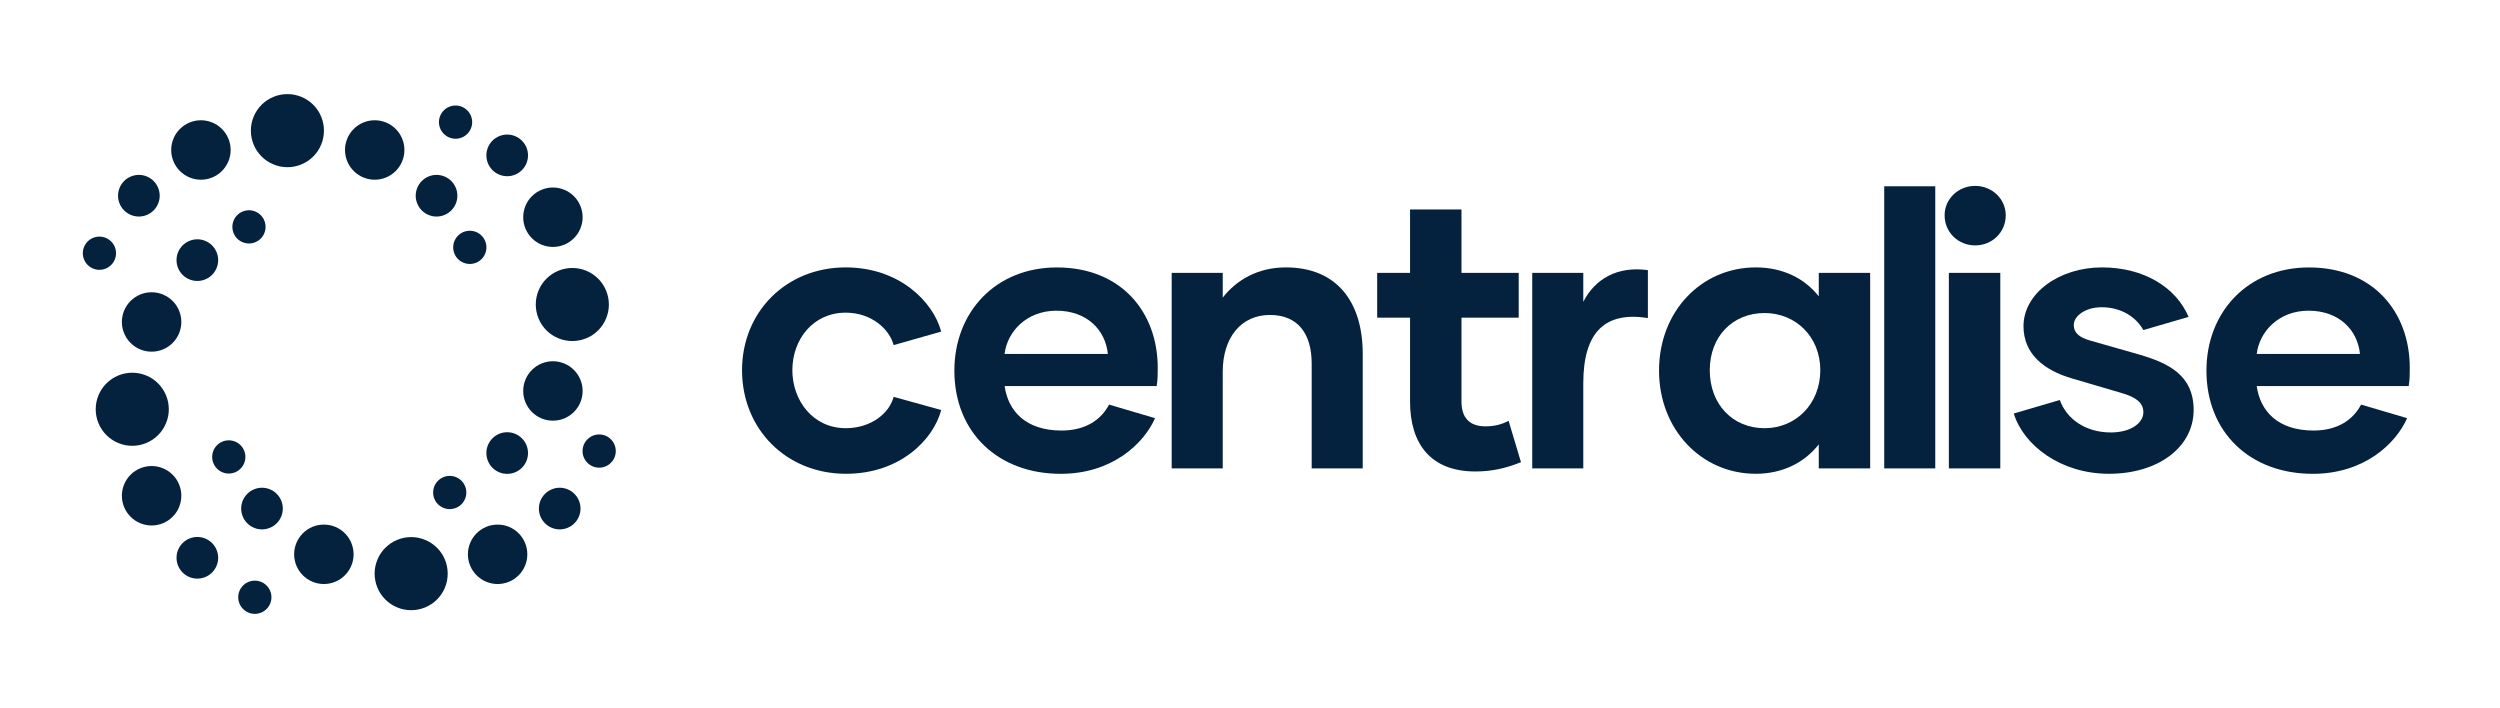 <svg xmlns="http://www.w3.org/2000/svg" xmlns:xlink="http://www.w3.org/1999/xlink" width="339" zoomAndPan="magnify" viewBox="0 0 254.25 72" height="96" preserveAspectRatio="xMidYMid meet" version="1.0"><defs><clipPath id="406b4f4aa8"><path d="M 224 27 L 245.188 27 L 245.188 49 L 224 49 Z M 224 27 " clip-rule="nonzero"/></clipPath><clipPath id="19842605f0"><path d="M 38 54 L 46 54 L 46 62.664 L 38 62.664 Z M 38 54 " clip-rule="nonzero"/></clipPath><clipPath id="436224816f"><path d="M 24 59 L 28 59 L 28 62.664 L 24 62.664 Z M 24 59 " clip-rule="nonzero"/></clipPath><clipPath id="4ef29c55d3"><path d="M 25 9.57 L 33 9.57 L 33 18 L 25 18 Z M 25 9.57 " clip-rule="nonzero"/></clipPath><clipPath id="46d3cb8bd0"><path d="M 8.137 24 L 12 24 L 12 28 L 8.137 28 Z M 8.137 24 " clip-rule="nonzero"/></clipPath></defs><path fill="#04223d" d="M 86.043 48.184 C 79.945 48.184 75.465 43.625 75.465 37.652 C 75.465 31.719 79.949 27.195 86.004 27.195 C 91.508 27.195 94.93 30.734 95.719 33.723 L 90.883 35.098 C 90.449 33.445 88.602 31.797 86.008 31.797 C 82.703 31.797 80.582 34.508 80.582 37.652 C 80.582 40.754 82.703 43.547 86.008 43.547 C 88.602 43.547 90.453 42.012 90.883 40.359 L 95.719 41.699 C 94.93 44.727 91.508 48.184 86.043 48.184 Z M 86.043 48.184 " fill-opacity="1" fill-rule="nonzero"/><path fill="#04223d" d="M 117.742 37.418 C 117.742 31.715 114.004 27.199 107.48 27.199 C 101.23 27.199 97.059 31.762 97.059 37.691 C 97.059 43.98 101.504 48.188 107.875 48.188 C 113.105 48.188 116.328 45.121 117.469 42.527 L 112.793 41.148 C 112.004 42.645 110.469 43.785 107.953 43.785 C 104.336 43.785 102.527 41.82 102.172 39.262 L 117.633 39.262 C 117.742 38.633 117.742 38.047 117.742 37.418 Z M 102.164 35.996 C 102.438 33.723 104.406 31.598 107.438 31.598 C 110.543 31.598 112.426 33.559 112.668 35.996 Z M 102.164 35.996 " fill-opacity="1" fill-rule="nonzero"/><path fill="#04223d" d="M 130.766 27.195 C 135.957 27.195 138.59 30.695 138.59 36 L 138.59 47.637 L 133.398 47.637 L 133.398 36.984 C 133.398 33.957 132.02 32.031 129.148 32.031 C 126.238 32.031 124.352 34.312 124.352 37.809 L 124.352 47.637 L 119.16 47.637 L 119.16 27.75 L 124.352 27.75 L 124.352 30.266 C 125.734 28.496 127.895 27.195 130.766 27.195 Z M 130.766 27.195 " fill-opacity="1" fill-rule="nonzero"/><path fill="#04223d" d="M 153.426 42.801 L 154.684 47.004 C 153.113 47.637 151.699 47.949 150.047 47.949 C 145.484 47.949 143.402 45.121 143.402 40.836 L 143.402 32.305 L 140.059 32.305 L 140.059 27.75 L 143.402 27.75 L 143.402 21.301 L 148.633 21.301 L 148.633 27.75 L 154.453 27.75 L 154.453 32.309 L 148.633 32.309 L 148.633 40.84 C 148.633 42.453 149.418 43.359 151.07 43.359 C 151.973 43.352 152.641 43.195 153.426 42.801 Z M 153.426 42.801 " fill-opacity="1" fill-rule="nonzero"/><path fill="#04223d" d="M 161.02 30.695 C 162.199 28.375 164.48 27.039 167.59 27.473 L 167.59 32.344 C 163.34 31.676 161.02 33.645 161.02 38.984 L 161.02 47.637 L 155.828 47.637 L 155.828 27.75 L 161.02 27.75 Z M 161.02 30.695 " fill-opacity="1" fill-rule="nonzero"/><path fill="#04223d" d="M 184.969 27.75 L 184.969 30.141 C 183.551 28.336 181.352 27.195 178.559 27.195 C 173.055 27.195 168.723 31.637 168.723 37.688 C 168.723 43.699 173.051 48.184 178.559 48.184 C 181.352 48.184 183.547 47 184.969 45.195 L 184.969 47.633 L 190.195 47.633 L 190.195 27.75 Z M 179.461 43.547 C 176.199 43.547 173.883 41.109 173.883 37.652 C 173.883 34.23 176.199 31.836 179.461 31.836 C 182.613 31.836 185.125 34.234 185.125 37.652 C 185.121 41.109 182.609 43.547 179.461 43.547 Z M 179.461 43.547 " fill-opacity="1" fill-rule="nonzero"/><path fill="#04223d" d="M 191.625 18.945 L 196.816 18.945 L 196.816 47.637 L 191.625 47.637 Z M 191.625 18.945 " fill-opacity="1" fill-rule="nonzero"/><path fill="#04223d" d="M 200.875 24.957 C 199.145 24.957 197.766 23.621 197.766 21.895 C 197.766 20.242 199.145 18.906 200.875 18.906 C 202.605 18.906 203.984 20.242 203.984 21.895 C 203.984 23.621 202.605 24.957 200.875 24.957 Z M 200.875 24.957 " fill-opacity="1" fill-rule="nonzero"/><path fill="#04223d" d="M 198.199 27.75 L 203.43 27.75 L 203.43 47.637 L 198.199 47.637 Z M 198.199 27.75 " fill-opacity="1" fill-rule="nonzero"/><path fill="#04223d" d="M 214.477 48.184 C 209.559 48.184 205.789 45.277 204.801 42.055 L 209.484 40.68 C 210.152 42.562 212.039 43.98 214.676 43.98 C 216.68 43.98 217.98 43.035 217.98 41.934 C 217.98 40.953 217.234 40.398 215.777 39.973 L 210.703 38.48 C 207.875 37.652 205.789 36 205.789 33.172 C 205.789 29.832 209.406 27.195 213.77 27.195 C 218.055 27.195 221.316 29.242 222.578 32.23 L 217.98 33.566 C 217.273 32.309 215.812 31.246 213.73 31.246 C 212.117 31.246 210.902 32.113 210.902 33.055 C 210.902 33.84 211.449 34.312 212.551 34.629 L 217.508 36.043 C 220.496 36.91 223.094 38.129 223.094 41.703 C 223.09 45.434 219.547 48.184 214.477 48.184 Z M 214.477 48.184 " fill-opacity="1" fill-rule="nonzero"/><g clip-path="url(#406b4f4aa8)"><path fill="#04223d" d="M 245.074 37.418 C 245.074 31.715 241.34 27.199 234.816 27.199 C 228.562 27.199 224.395 31.762 224.395 37.691 C 224.395 43.98 228.836 48.188 235.211 48.188 C 240.441 48.188 243.66 45.121 244.805 42.527 L 240.121 41.148 C 239.336 42.645 237.801 43.785 235.285 43.785 C 231.668 43.785 229.863 41.82 229.508 39.262 L 244.965 39.262 C 245.074 38.633 245.074 38.047 245.074 37.418 Z M 229.508 35.996 C 229.781 33.723 231.746 31.598 234.777 31.598 C 237.887 31.598 239.77 33.559 240.008 35.996 Z M 229.508 35.996 " fill-opacity="1" fill-rule="nonzero"/></g><g clip-path="url(#19842605f0)"><path fill="#04223d" d="M 45.531 58.34 C 45.531 58.832 45.438 59.305 45.25 59.762 C 45.062 60.219 44.793 60.617 44.445 60.969 C 44.094 61.316 43.691 61.586 43.238 61.773 C 42.781 61.961 42.309 62.055 41.816 62.055 C 41.324 62.055 40.848 61.961 40.395 61.773 C 39.938 61.586 39.535 61.316 39.188 60.969 C 38.84 60.617 38.57 60.219 38.383 59.762 C 38.195 59.305 38.098 58.832 38.098 58.34 C 38.098 57.848 38.195 57.371 38.383 56.918 C 38.57 56.461 38.84 56.059 39.188 55.711 C 39.535 55.363 39.938 55.094 40.395 54.906 C 40.848 54.719 41.324 54.621 41.816 54.621 C 42.309 54.621 42.781 54.719 43.238 54.906 C 43.691 55.094 44.094 55.363 44.445 55.711 C 44.793 56.059 45.062 56.461 45.25 56.918 C 45.438 57.371 45.531 57.848 45.531 58.34 Z M 45.531 58.34 " fill-opacity="1" fill-rule="nonzero"/></g><path fill="#04223d" d="M 53.629 56.371 C 53.629 56.773 53.555 57.16 53.398 57.527 C 53.246 57.898 53.027 58.227 52.746 58.508 C 52.461 58.793 52.133 59.012 51.766 59.164 C 51.395 59.316 51.008 59.395 50.609 59.395 C 50.207 59.395 49.82 59.316 49.453 59.164 C 49.082 59.012 48.754 58.793 48.473 58.508 C 48.188 58.227 47.969 57.898 47.816 57.527 C 47.664 57.16 47.586 56.773 47.586 56.371 C 47.586 55.973 47.664 55.586 47.816 55.215 C 47.969 54.844 48.188 54.52 48.473 54.234 C 48.754 53.953 49.082 53.734 49.453 53.578 C 49.82 53.426 50.207 53.352 50.609 53.352 C 51.008 53.352 51.395 53.426 51.766 53.578 C 52.133 53.734 52.461 53.953 52.746 54.234 C 53.027 54.52 53.246 54.844 53.398 55.215 C 53.555 55.586 53.629 55.973 53.629 56.371 Z M 53.629 56.371 " fill-opacity="1" fill-rule="nonzero"/><path fill="#04223d" d="M 35.961 56.371 C 35.961 56.773 35.883 57.16 35.73 57.527 C 35.578 57.898 35.359 58.227 35.074 58.508 C 34.793 58.793 34.465 59.012 34.094 59.164 C 33.723 59.316 33.34 59.395 32.938 59.395 C 32.539 59.395 32.152 59.316 31.781 59.164 C 31.41 59.012 31.086 58.793 30.801 58.508 C 30.516 58.227 30.301 57.898 30.145 57.527 C 29.992 57.16 29.914 56.773 29.914 56.371 C 29.914 55.973 29.992 55.586 30.145 55.215 C 30.301 54.844 30.516 54.52 30.801 54.234 C 31.086 53.953 31.41 53.734 31.781 53.578 C 32.152 53.426 32.539 53.352 32.938 53.352 C 33.34 53.352 33.723 53.426 34.094 53.578 C 34.465 53.734 34.793 53.953 35.074 54.234 C 35.359 54.52 35.578 54.844 35.73 55.215 C 35.883 55.586 35.961 55.973 35.961 56.371 Z M 35.961 56.371 " fill-opacity="1" fill-rule="nonzero"/><path fill="#04223d" d="M 28.762 51.723 C 28.762 52 28.707 52.273 28.602 52.531 C 28.492 52.789 28.34 53.02 28.141 53.219 C 27.945 53.418 27.715 53.57 27.457 53.676 C 27.195 53.785 26.926 53.84 26.645 53.84 C 26.363 53.84 26.094 53.785 25.836 53.676 C 25.574 53.57 25.348 53.418 25.148 53.219 C 24.949 53.02 24.797 52.789 24.688 52.531 C 24.582 52.273 24.527 52 24.527 51.723 C 24.527 51.441 24.582 51.168 24.688 50.91 C 24.797 50.652 24.949 50.422 25.148 50.223 C 25.348 50.023 25.574 49.871 25.836 49.766 C 26.094 49.656 26.363 49.602 26.645 49.602 C 26.926 49.602 27.195 49.656 27.457 49.766 C 27.715 49.871 27.945 50.023 28.141 50.223 C 28.34 50.422 28.492 50.652 28.602 50.91 C 28.707 51.168 28.762 51.441 28.762 51.723 Z M 28.762 51.723 " fill-opacity="1" fill-rule="nonzero"/><path fill="#04223d" d="M 59.039 51.723 C 59.039 52 58.984 52.273 58.879 52.531 C 58.77 52.789 58.617 53.02 58.418 53.219 C 58.223 53.418 57.992 53.57 57.734 53.676 C 57.473 53.785 57.203 53.84 56.922 53.84 C 56.641 53.84 56.371 53.785 56.113 53.676 C 55.852 53.57 55.625 53.418 55.426 53.219 C 55.227 53.02 55.074 52.789 54.965 52.531 C 54.859 52.273 54.805 52 54.805 51.723 C 54.805 51.441 54.859 51.168 54.965 50.91 C 55.074 50.652 55.227 50.422 55.426 50.223 C 55.625 50.023 55.852 49.871 56.113 49.766 C 56.371 49.656 56.641 49.602 56.922 49.602 C 57.203 49.602 57.473 49.656 57.734 49.766 C 57.992 49.871 58.223 50.023 58.418 50.223 C 58.617 50.422 58.77 50.652 58.879 50.91 C 58.984 51.168 59.039 51.441 59.039 51.723 Z M 59.039 51.723 " fill-opacity="1" fill-rule="nonzero"/><path fill="#04223d" d="M 62.625 45.875 C 62.625 46.098 62.582 46.312 62.496 46.52 C 62.41 46.727 62.289 46.91 62.129 47.066 C 61.969 47.227 61.789 47.348 61.582 47.434 C 61.375 47.52 61.16 47.562 60.934 47.562 C 60.711 47.562 60.496 47.52 60.289 47.434 C 60.082 47.348 59.898 47.227 59.742 47.066 C 59.582 46.91 59.461 46.727 59.375 46.52 C 59.289 46.312 59.246 46.098 59.246 45.875 C 59.246 45.648 59.289 45.434 59.375 45.227 C 59.461 45.02 59.582 44.836 59.742 44.68 C 59.898 44.52 60.082 44.398 60.289 44.312 C 60.496 44.227 60.711 44.184 60.934 44.184 C 61.16 44.184 61.375 44.227 61.582 44.312 C 61.789 44.398 61.969 44.52 62.129 44.68 C 62.289 44.836 62.41 45.02 62.496 45.227 C 62.582 45.434 62.625 45.648 62.625 45.875 Z M 62.625 45.875 " fill-opacity="1" fill-rule="nonzero"/><path fill="#04223d" d="M 24.957 46.469 C 24.957 46.695 24.914 46.91 24.828 47.117 C 24.742 47.324 24.621 47.504 24.461 47.664 C 24.305 47.82 24.121 47.945 23.914 48.031 C 23.707 48.117 23.492 48.16 23.266 48.16 C 23.043 48.16 22.828 48.117 22.621 48.031 C 22.414 47.945 22.23 47.82 22.074 47.664 C 21.914 47.504 21.793 47.324 21.707 47.117 C 21.621 46.91 21.578 46.695 21.578 46.469 C 21.578 46.246 21.621 46.031 21.707 45.824 C 21.793 45.617 21.914 45.434 22.074 45.273 C 22.23 45.117 22.414 44.996 22.621 44.91 C 22.828 44.824 23.043 44.781 23.266 44.781 C 23.492 44.781 23.707 44.824 23.914 44.91 C 24.121 44.996 24.305 45.117 24.461 45.273 C 24.621 45.434 24.742 45.617 24.828 45.824 C 24.914 46.031 24.957 46.246 24.957 46.469 Z M 24.957 46.469 " fill-opacity="1" fill-rule="nonzero"/><path fill="#04223d" d="M 17.168 41.621 C 17.168 42.113 17.074 42.59 16.883 43.043 C 16.695 43.5 16.426 43.902 16.078 44.25 C 15.73 44.598 15.328 44.867 14.871 45.055 C 14.418 45.242 13.941 45.34 13.449 45.34 C 12.957 45.34 12.484 45.242 12.027 45.055 C 11.574 44.867 11.172 44.598 10.824 44.25 C 10.473 43.902 10.207 43.5 10.016 43.043 C 9.828 42.59 9.734 42.113 9.734 41.621 C 9.734 41.129 9.828 40.656 10.016 40.199 C 10.207 39.742 10.473 39.34 10.824 38.992 C 11.172 38.645 11.574 38.375 12.027 38.188 C 12.484 38 12.957 37.906 13.449 37.906 C 13.941 37.906 14.418 38 14.871 38.188 C 15.328 38.375 15.73 38.645 16.078 38.992 C 16.426 39.34 16.695 39.742 16.883 40.199 C 17.074 40.656 17.168 41.129 17.168 41.621 Z M 17.168 41.621 " fill-opacity="1" fill-rule="nonzero"/><path fill="#04223d" d="M 18.441 50.418 C 18.441 50.82 18.363 51.203 18.211 51.574 C 18.059 51.945 17.84 52.27 17.555 52.555 C 17.273 52.84 16.945 53.055 16.574 53.211 C 16.203 53.363 15.82 53.441 15.418 53.441 C 15.016 53.441 14.633 53.363 14.262 53.211 C 13.891 53.055 13.562 52.84 13.281 52.555 C 12.996 52.27 12.781 51.945 12.625 51.574 C 12.473 51.203 12.395 50.82 12.395 50.418 C 12.395 50.016 12.473 49.633 12.625 49.262 C 12.781 48.891 12.996 48.562 13.281 48.281 C 13.562 47.996 13.891 47.777 14.262 47.625 C 14.633 47.473 15.016 47.395 15.418 47.395 C 15.82 47.395 16.203 47.473 16.574 47.625 C 16.945 47.777 17.273 47.996 17.555 48.281 C 17.84 48.562 18.059 48.891 18.211 49.262 C 18.363 49.633 18.441 50.016 18.441 50.418 Z M 18.441 50.418 " fill-opacity="1" fill-rule="nonzero"/><path fill="#04223d" d="M 18.441 32.742 C 18.441 33.145 18.363 33.531 18.211 33.898 C 18.059 34.27 17.84 34.598 17.555 34.879 C 17.273 35.164 16.945 35.383 16.574 35.535 C 16.203 35.688 15.82 35.766 15.418 35.766 C 15.016 35.766 14.633 35.688 14.262 35.535 C 13.891 35.383 13.562 35.164 13.281 34.879 C 12.996 34.598 12.781 34.27 12.625 33.898 C 12.473 33.531 12.395 33.145 12.395 32.742 C 12.395 32.344 12.473 31.957 12.625 31.586 C 12.781 31.215 12.996 30.891 13.281 30.605 C 13.562 30.324 13.891 30.105 14.262 29.953 C 14.633 29.797 15.016 29.723 15.418 29.723 C 15.82 29.723 16.203 29.797 16.574 29.953 C 16.945 30.105 17.273 30.324 17.555 30.605 C 17.84 30.891 18.059 31.215 18.211 31.586 C 18.363 31.957 18.441 32.344 18.441 32.742 Z M 18.441 32.742 " fill-opacity="1" fill-rule="nonzero"/><path fill="#04223d" d="M 22.188 26.453 C 22.188 26.734 22.133 27.004 22.027 27.266 C 21.918 27.523 21.766 27.754 21.566 27.953 C 21.367 28.152 21.141 28.305 20.879 28.41 C 20.621 28.52 20.352 28.574 20.07 28.574 C 19.789 28.574 19.52 28.52 19.258 28.41 C 19 28.305 18.77 28.152 18.57 27.953 C 18.375 27.754 18.219 27.523 18.113 27.266 C 18.004 27.004 17.953 26.734 17.953 26.453 C 17.953 26.176 18.004 25.902 18.113 25.645 C 18.219 25.387 18.375 25.156 18.57 24.957 C 18.77 24.758 19 24.605 19.258 24.5 C 19.52 24.391 19.789 24.336 20.07 24.336 C 20.352 24.336 20.621 24.391 20.879 24.5 C 21.141 24.605 21.367 24.758 21.566 24.957 C 21.766 25.156 21.918 25.387 22.027 25.645 C 22.133 25.902 22.188 26.176 22.188 26.453 Z M 22.188 26.453 " fill-opacity="1" fill-rule="nonzero"/><path fill="#04223d" d="M 22.188 56.727 C 22.188 57.008 22.133 57.277 22.027 57.539 C 21.918 57.797 21.766 58.027 21.566 58.227 C 21.367 58.422 21.141 58.578 20.879 58.684 C 20.621 58.793 20.352 58.844 20.07 58.844 C 19.789 58.844 19.52 58.793 19.258 58.684 C 19 58.578 18.77 58.422 18.57 58.227 C 18.375 58.027 18.219 57.797 18.113 57.539 C 18.004 57.277 17.953 57.008 17.953 56.727 C 17.953 56.445 18.004 56.176 18.113 55.918 C 18.219 55.656 18.375 55.43 18.57 55.23 C 18.77 55.031 19 54.879 19.258 54.77 C 19.52 54.664 19.789 54.609 20.07 54.609 C 20.352 54.609 20.621 54.664 20.879 54.77 C 21.141 54.879 21.367 55.031 21.566 55.23 C 21.766 55.43 21.918 55.656 22.027 55.918 C 22.133 56.176 22.188 56.445 22.188 56.727 Z M 22.188 56.727 " fill-opacity="1" fill-rule="nonzero"/><g clip-path="url(#436224816f)"><path fill="#04223d" d="M 27.605 60.738 C 27.605 60.965 27.562 61.18 27.477 61.387 C 27.391 61.594 27.27 61.777 27.109 61.934 C 26.953 62.094 26.77 62.215 26.562 62.301 C 26.355 62.387 26.141 62.43 25.918 62.43 C 25.691 62.43 25.477 62.387 25.27 62.301 C 25.062 62.215 24.879 62.094 24.723 61.934 C 24.562 61.777 24.441 61.594 24.355 61.387 C 24.27 61.18 24.227 60.965 24.227 60.738 C 24.227 60.516 24.27 60.301 24.355 60.094 C 24.441 59.887 24.562 59.703 24.723 59.547 C 24.879 59.387 25.062 59.266 25.27 59.18 C 25.477 59.094 25.691 59.051 25.918 59.051 C 26.141 59.051 26.355 59.094 26.562 59.18 C 26.77 59.266 26.953 59.387 27.109 59.547 C 27.27 59.703 27.391 59.887 27.477 60.094 C 27.562 60.301 27.605 60.516 27.605 60.738 Z M 27.605 60.738 " fill-opacity="1" fill-rule="nonzero"/></g><path fill="#04223d" d="M 27.008 23.074 C 27.008 23.297 26.965 23.512 26.879 23.719 C 26.797 23.926 26.672 24.109 26.516 24.266 C 26.355 24.426 26.172 24.547 25.965 24.633 C 25.762 24.719 25.543 24.762 25.32 24.762 C 25.098 24.762 24.883 24.719 24.676 24.633 C 24.469 24.547 24.285 24.426 24.125 24.266 C 23.969 24.109 23.844 23.926 23.762 23.719 C 23.676 23.512 23.633 23.297 23.633 23.074 C 23.633 22.848 23.676 22.633 23.762 22.426 C 23.844 22.219 23.969 22.035 24.125 21.879 C 24.285 21.719 24.469 21.598 24.676 21.512 C 24.883 21.426 25.098 21.383 25.32 21.383 C 25.543 21.383 25.762 21.426 25.965 21.512 C 26.172 21.598 26.355 21.719 26.516 21.879 C 26.672 22.035 26.797 22.219 26.879 22.426 C 26.965 22.633 27.008 22.848 27.008 23.074 Z M 27.008 23.074 " fill-opacity="1" fill-rule="nonzero"/><g clip-path="url(#4ef29c55d3)"><path fill="#04223d" d="M 32.945 13.285 C 32.945 13.777 32.852 14.254 32.664 14.707 C 32.477 15.164 32.207 15.566 31.859 15.914 C 31.508 16.262 31.109 16.531 30.652 16.719 C 30.195 16.91 29.723 17.004 29.23 17.004 C 28.738 17.004 28.262 16.91 27.809 16.719 C 27.352 16.531 26.949 16.262 26.602 15.914 C 26.254 15.566 25.984 15.164 25.797 14.707 C 25.609 14.254 25.512 13.777 25.512 13.285 C 25.512 12.793 25.609 12.32 25.797 11.863 C 25.984 11.41 26.254 11.008 26.602 10.656 C 26.949 10.309 27.352 10.039 27.809 9.852 C 28.262 9.664 28.738 9.57 29.23 9.57 C 29.723 9.57 30.195 9.664 30.652 9.852 C 31.109 10.039 31.508 10.309 31.859 10.656 C 32.207 11.008 32.477 11.41 32.664 11.863 C 32.852 12.32 32.945 12.793 32.945 13.285 Z M 32.945 13.285 " fill-opacity="1" fill-rule="nonzero"/></g><path fill="#04223d" d="M 23.457 15.254 C 23.457 15.656 23.379 16.039 23.227 16.41 C 23.07 16.781 22.855 17.105 22.57 17.391 C 22.289 17.676 21.961 17.891 21.59 18.047 C 21.219 18.199 20.836 18.277 20.434 18.277 C 20.031 18.277 19.648 18.199 19.277 18.047 C 18.906 17.891 18.578 17.676 18.297 17.391 C 18.012 17.105 17.793 16.781 17.641 16.41 C 17.488 16.039 17.41 15.656 17.41 15.254 C 17.41 14.852 17.488 14.469 17.641 14.098 C 17.793 13.727 18.012 13.398 18.297 13.117 C 18.578 12.832 18.906 12.613 19.277 12.461 C 19.648 12.309 20.031 12.23 20.434 12.23 C 20.836 12.23 21.219 12.309 21.59 12.461 C 21.961 12.613 22.289 12.832 22.57 13.117 C 22.855 13.398 23.07 13.727 23.227 14.098 C 23.379 14.469 23.457 14.852 23.457 15.254 Z M 23.457 15.254 " fill-opacity="1" fill-rule="nonzero"/><path fill="#04223d" d="M 41.129 15.254 C 41.129 15.656 41.055 16.039 40.898 16.41 C 40.746 16.781 40.527 17.105 40.246 17.391 C 39.961 17.676 39.633 17.891 39.266 18.047 C 38.895 18.199 38.508 18.277 38.109 18.277 C 37.707 18.277 37.32 18.199 36.953 18.047 C 36.582 17.891 36.254 17.676 35.973 17.391 C 35.688 17.105 35.469 16.781 35.316 16.41 C 35.164 16.039 35.086 15.656 35.086 15.254 C 35.086 14.852 35.164 14.469 35.316 14.098 C 35.469 13.727 35.688 13.398 35.973 13.117 C 36.254 12.832 36.582 12.613 36.953 12.461 C 37.32 12.309 37.707 12.23 38.109 12.23 C 38.508 12.23 38.895 12.309 39.266 12.461 C 39.633 12.613 39.961 12.832 40.246 13.117 C 40.527 13.398 40.746 13.727 40.898 14.098 C 41.055 14.469 41.129 14.852 41.129 15.254 Z M 41.129 15.254 " fill-opacity="1" fill-rule="nonzero"/><path fill="#04223d" d="M 46.516 19.906 C 46.516 20.184 46.461 20.457 46.352 20.715 C 46.246 20.973 46.094 21.203 45.895 21.402 C 45.695 21.602 45.465 21.754 45.207 21.859 C 44.949 21.969 44.676 22.023 44.395 22.023 C 44.117 22.023 43.844 21.969 43.586 21.859 C 43.328 21.754 43.098 21.602 42.898 21.402 C 42.699 21.203 42.547 20.973 42.441 20.715 C 42.332 20.457 42.277 20.184 42.277 19.906 C 42.277 19.625 42.332 19.355 42.441 19.094 C 42.547 18.836 42.699 18.605 42.898 18.406 C 43.098 18.207 43.328 18.055 43.586 17.949 C 43.844 17.84 44.117 17.785 44.395 17.785 C 44.676 17.785 44.949 17.84 45.207 17.949 C 45.465 18.055 45.695 18.207 45.895 18.406 C 46.094 18.605 46.246 18.836 46.352 19.094 C 46.461 19.355 46.516 19.625 46.516 19.906 Z M 46.516 19.906 " fill-opacity="1" fill-rule="nonzero"/><path fill="#04223d" d="M 16.242 19.906 C 16.242 20.184 16.188 20.457 16.078 20.715 C 15.973 20.973 15.82 21.203 15.621 21.402 C 15.422 21.602 15.191 21.754 14.934 21.859 C 14.676 21.969 14.402 22.023 14.125 22.023 C 13.844 22.023 13.574 21.969 13.312 21.859 C 13.055 21.754 12.824 21.602 12.625 21.402 C 12.426 21.203 12.273 20.973 12.168 20.715 C 12.059 20.457 12.004 20.184 12.004 19.906 C 12.004 19.625 12.059 19.355 12.168 19.094 C 12.273 18.836 12.426 18.605 12.625 18.406 C 12.824 18.207 13.055 18.055 13.312 17.949 C 13.574 17.84 13.844 17.785 14.125 17.785 C 14.402 17.785 14.676 17.84 14.934 17.949 C 15.191 18.055 15.422 18.207 15.621 18.406 C 15.82 18.605 15.973 18.836 16.078 19.094 C 16.188 19.355 16.242 19.625 16.242 19.906 Z M 16.242 19.906 " fill-opacity="1" fill-rule="nonzero"/><g clip-path="url(#46d3cb8bd0)"><path fill="#04223d" d="M 11.801 25.75 C 11.801 25.977 11.758 26.191 11.672 26.398 C 11.586 26.605 11.465 26.789 11.305 26.945 C 11.148 27.105 10.965 27.227 10.758 27.312 C 10.551 27.398 10.336 27.441 10.109 27.441 C 9.887 27.441 9.672 27.398 9.465 27.312 C 9.258 27.227 9.074 27.105 8.918 26.945 C 8.758 26.789 8.637 26.605 8.551 26.398 C 8.465 26.191 8.422 25.977 8.422 25.75 C 8.422 25.527 8.465 25.312 8.551 25.105 C 8.637 24.898 8.758 24.715 8.918 24.559 C 9.074 24.398 9.258 24.277 9.465 24.191 C 9.672 24.105 9.887 24.062 10.109 24.062 C 10.336 24.062 10.551 24.105 10.758 24.191 C 10.965 24.277 11.148 24.398 11.305 24.559 C 11.465 24.715 11.586 24.898 11.672 25.105 C 11.758 25.312 11.801 25.527 11.801 25.75 Z M 11.801 25.75 " fill-opacity="1" fill-rule="nonzero"/></g><path fill="#04223d" d="M 49.469 25.156 C 49.469 25.379 49.426 25.594 49.34 25.801 C 49.254 26.008 49.133 26.191 48.973 26.352 C 48.816 26.508 48.633 26.629 48.426 26.715 C 48.219 26.801 48.004 26.844 47.777 26.844 C 47.555 26.844 47.34 26.801 47.133 26.715 C 46.926 26.629 46.742 26.508 46.586 26.352 C 46.426 26.191 46.305 26.008 46.219 25.801 C 46.133 25.594 46.09 25.379 46.09 25.156 C 46.09 24.934 46.133 24.715 46.219 24.508 C 46.305 24.301 46.426 24.121 46.586 23.961 C 46.742 23.805 46.926 23.68 47.133 23.594 C 47.34 23.512 47.555 23.469 47.777 23.469 C 48.004 23.469 48.219 23.512 48.426 23.594 C 48.633 23.68 48.816 23.805 48.973 23.961 C 49.133 24.121 49.254 24.301 49.34 24.508 C 49.426 24.715 49.469 24.934 49.469 25.156 Z M 49.469 25.156 " fill-opacity="1" fill-rule="nonzero"/><path fill="#04223d" d="M 61.922 30.969 C 61.922 31.461 61.828 31.938 61.637 32.391 C 61.449 32.848 61.18 33.25 60.832 33.598 C 60.484 33.945 60.082 34.215 59.625 34.402 C 59.172 34.59 58.695 34.684 58.203 34.684 C 57.711 34.684 57.238 34.59 56.781 34.402 C 56.328 34.215 55.926 33.945 55.574 33.598 C 55.227 33.25 54.957 32.848 54.77 32.391 C 54.582 31.938 54.488 31.461 54.488 30.969 C 54.488 30.477 54.582 30 54.77 29.547 C 54.957 29.09 55.227 28.688 55.574 28.34 C 55.926 27.992 56.328 27.723 56.781 27.535 C 57.238 27.348 57.711 27.254 58.203 27.254 C 58.695 27.254 59.172 27.348 59.625 27.535 C 60.082 27.723 60.484 27.992 60.832 28.34 C 61.18 28.688 61.449 29.09 61.637 29.547 C 61.828 30 61.922 30.477 61.922 30.969 Z M 61.922 30.969 " fill-opacity="1" fill-rule="nonzero"/><path fill="#04223d" d="M 59.254 39.762 C 59.254 40.16 59.176 40.547 59.023 40.918 C 58.871 41.289 58.652 41.613 58.367 41.898 C 58.086 42.18 57.758 42.398 57.387 42.555 C 57.02 42.707 56.633 42.781 56.23 42.781 C 55.832 42.781 55.445 42.707 55.074 42.555 C 54.707 42.398 54.379 42.18 54.094 41.898 C 53.812 41.613 53.594 41.289 53.441 40.918 C 53.285 40.547 53.211 40.16 53.211 39.762 C 53.211 39.359 53.285 38.973 53.441 38.605 C 53.594 38.234 53.812 37.906 54.094 37.625 C 54.379 37.34 54.707 37.121 55.074 36.969 C 55.445 36.816 55.832 36.738 56.23 36.738 C 56.633 36.738 57.02 36.816 57.387 36.969 C 57.758 37.121 58.086 37.34 58.367 37.625 C 58.652 37.906 58.871 38.234 59.023 38.605 C 59.176 38.973 59.254 39.359 59.254 39.762 Z M 59.254 39.762 " fill-opacity="1" fill-rule="nonzero"/><path fill="#04223d" d="M 59.254 22.09 C 59.254 22.492 59.176 22.879 59.023 23.246 C 58.871 23.617 58.652 23.945 58.367 24.227 C 58.086 24.512 57.758 24.73 57.387 24.883 C 57.02 25.035 56.633 25.113 56.23 25.113 C 55.832 25.113 55.445 25.035 55.074 24.883 C 54.707 24.73 54.379 24.512 54.094 24.227 C 53.812 23.945 53.594 23.617 53.441 23.246 C 53.285 22.879 53.211 22.492 53.211 22.09 C 53.211 21.691 53.285 21.305 53.441 20.934 C 53.594 20.562 53.812 20.238 54.094 19.953 C 54.379 19.672 54.707 19.453 55.074 19.301 C 55.445 19.145 55.832 19.07 56.23 19.07 C 56.633 19.07 57.02 19.145 57.387 19.301 C 57.758 19.453 58.086 19.672 58.367 19.953 C 58.652 20.238 58.871 20.562 59.023 20.934 C 59.176 21.305 59.254 21.691 59.254 22.09 Z M 59.254 22.09 " fill-opacity="1" fill-rule="nonzero"/><path fill="#04223d" d="M 53.699 15.801 C 53.699 16.082 53.645 16.352 53.539 16.613 C 53.43 16.871 53.277 17.102 53.078 17.301 C 52.879 17.5 52.652 17.652 52.391 17.758 C 52.133 17.867 51.863 17.922 51.582 17.922 C 51.301 17.922 51.031 17.867 50.77 17.758 C 50.512 17.652 50.281 17.5 50.082 17.301 C 49.887 17.102 49.73 16.871 49.625 16.613 C 49.516 16.352 49.465 16.082 49.465 15.801 C 49.465 15.523 49.516 15.25 49.625 14.992 C 49.73 14.734 49.887 14.504 50.082 14.305 C 50.281 14.105 50.512 13.953 50.77 13.848 C 51.031 13.738 51.301 13.684 51.582 13.684 C 51.863 13.684 52.133 13.738 52.391 13.848 C 52.652 13.953 52.879 14.105 53.078 14.305 C 53.277 14.504 53.43 14.734 53.539 14.992 C 53.645 15.25 53.699 15.523 53.699 15.801 Z M 53.699 15.801 " fill-opacity="1" fill-rule="nonzero"/><path fill="#04223d" d="M 53.699 46.074 C 53.699 46.355 53.645 46.625 53.539 46.887 C 53.43 47.145 53.277 47.375 53.078 47.574 C 52.879 47.77 52.652 47.926 52.391 48.031 C 52.133 48.141 51.863 48.191 51.582 48.191 C 51.301 48.191 51.031 48.141 50.77 48.031 C 50.512 47.926 50.281 47.77 50.082 47.574 C 49.887 47.375 49.73 47.145 49.625 46.887 C 49.516 46.625 49.465 46.355 49.465 46.074 C 49.465 45.793 49.516 45.523 49.625 45.266 C 49.73 45.004 49.887 44.777 50.082 44.578 C 50.281 44.379 50.512 44.227 50.77 44.117 C 51.031 44.012 51.301 43.957 51.582 43.957 C 51.863 43.957 52.133 44.012 52.391 44.117 C 52.652 44.227 52.879 44.379 53.078 44.578 C 53.277 44.777 53.43 45.004 53.539 45.266 C 53.645 45.523 53.699 45.793 53.699 46.074 Z M 53.699 46.074 " fill-opacity="1" fill-rule="nonzero"/><path fill="#04223d" d="M 47.426 50.086 C 47.426 50.312 47.383 50.527 47.297 50.734 C 47.211 50.941 47.09 51.125 46.934 51.281 C 46.773 51.441 46.59 51.562 46.383 51.648 C 46.176 51.734 45.961 51.777 45.738 51.777 C 45.516 51.777 45.297 51.734 45.09 51.648 C 44.887 51.562 44.703 51.441 44.543 51.281 C 44.387 51.125 44.262 50.941 44.176 50.734 C 44.094 50.527 44.051 50.312 44.051 50.086 C 44.051 49.863 44.094 49.648 44.176 49.441 C 44.262 49.234 44.387 49.051 44.543 48.895 C 44.703 48.734 44.887 48.613 45.09 48.527 C 45.297 48.441 45.516 48.398 45.738 48.398 C 45.961 48.398 46.176 48.441 46.383 48.527 C 46.59 48.613 46.773 48.734 46.934 48.895 C 47.09 49.051 47.211 49.234 47.297 49.441 C 47.383 49.648 47.426 49.863 47.426 50.086 Z M 47.426 50.086 " fill-opacity="1" fill-rule="nonzero"/><path fill="#04223d" d="M 48.02 12.422 C 48.02 12.645 47.977 12.859 47.891 13.066 C 47.805 13.273 47.684 13.457 47.523 13.613 C 47.367 13.773 47.184 13.895 46.977 13.98 C 46.77 14.066 46.555 14.109 46.328 14.109 C 46.105 14.109 45.891 14.066 45.684 13.98 C 45.477 13.895 45.293 13.773 45.137 13.613 C 44.977 13.457 44.855 13.273 44.77 13.066 C 44.684 12.859 44.641 12.645 44.641 12.422 C 44.641 12.195 44.684 11.98 44.77 11.773 C 44.855 11.566 44.977 11.383 45.137 11.227 C 45.293 11.066 45.477 10.945 45.684 10.859 C 45.891 10.773 46.105 10.73 46.328 10.73 C 46.555 10.73 46.77 10.773 46.977 10.859 C 47.184 10.945 47.367 11.066 47.523 11.227 C 47.684 11.383 47.805 11.566 47.891 11.773 C 47.977 11.98 48.02 12.195 48.02 12.422 Z M 48.02 12.422 " fill-opacity="1" fill-rule="nonzero"/></svg>